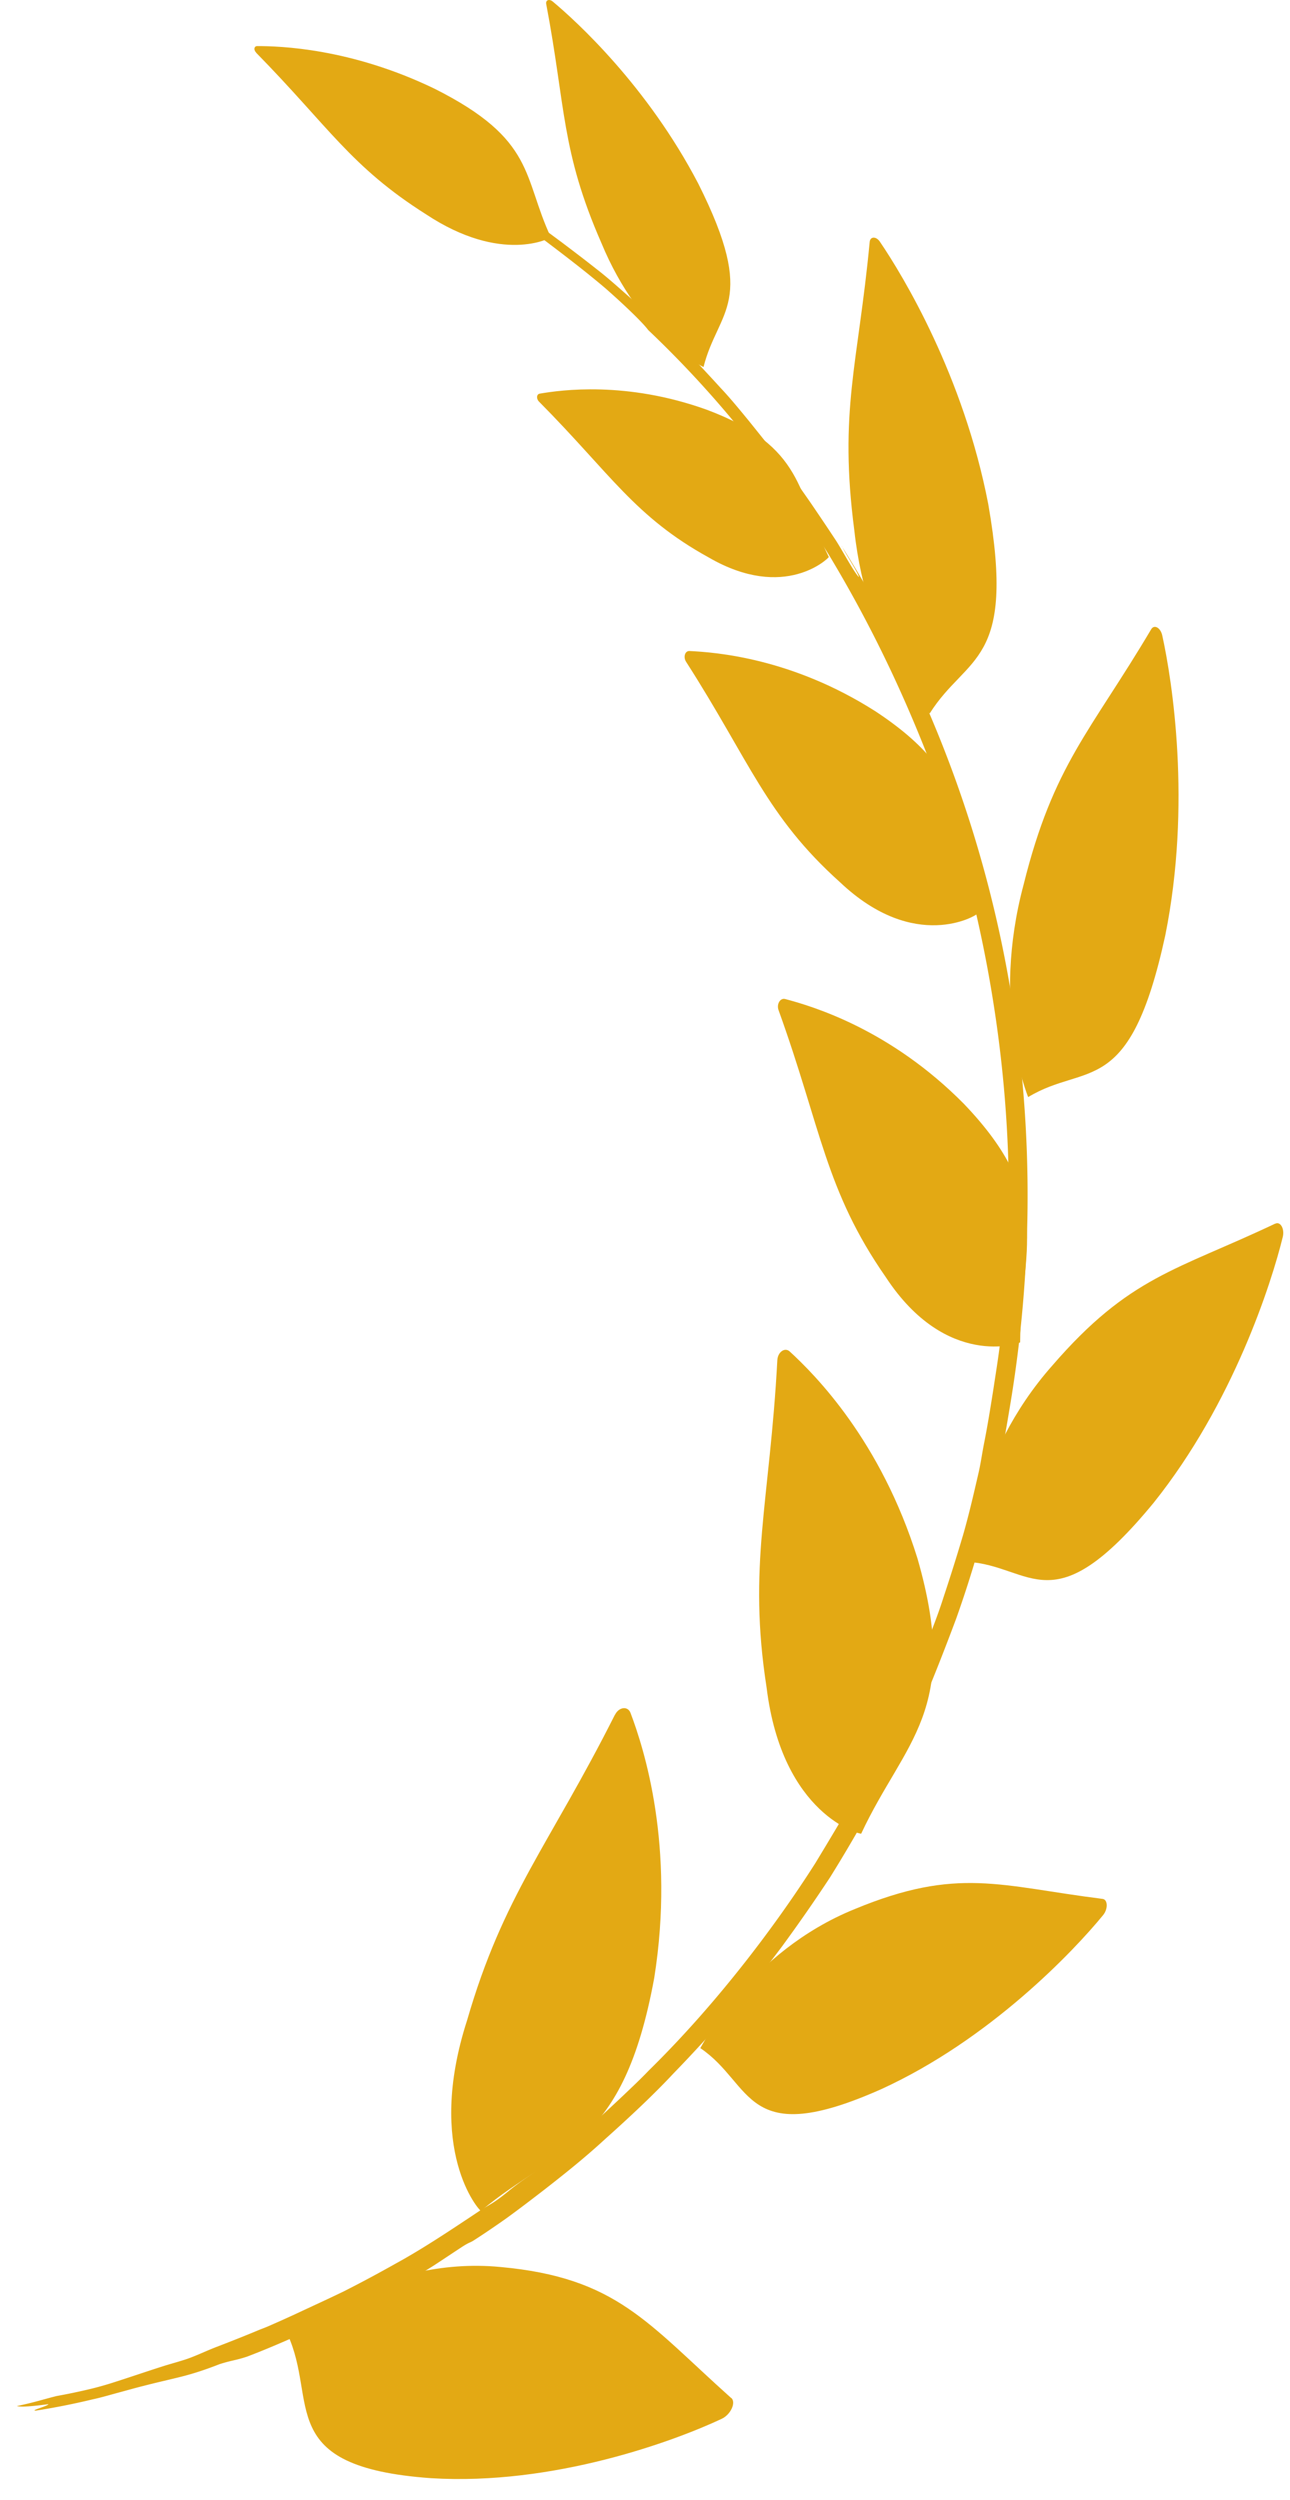 <svg width="32" height="62" fill="none" xmlns="http://www.w3.org/2000/svg"><path fill-rule="evenodd" clip-rule="evenodd" d="M20.886 13.545c.056.14.435.712.417.768-.15-.173-.384-.623-.567-.909a69.79 69.79 0 00-.642-.955c-.117-.169-.244-.347-.375-.539a9.006 9.006 0 00-.21-.29 61.669 61.669 0 00-.235-.305c-.23-.295-.464-.586-.693-.871-.235-.286-.464-.567-.712-.83a60.31 60.31 0 00-.731-.787c-.248-.257-.492-.515-.755-.754-.257-.239-.52-.478-.782-.717-.267-.234-.53-.473-.81-.688-.277-.22-.563-.436-.848-.652-.286-.21-.577-.435-.881-.627-.216-.136-.29-.146-.51-.277-.497-.31-.596-.417-.999-.628-.187.02 1.65 1.101 1.85 1.396.497.375 1.116.844 1.631 1.284.51.45.923.853 1.045 1.021 1.813 1.72 3.27 3.598 4.502 5.608 1.218 2.024 2.207 4.18 3.022 6.583.998 3.26 1.494 6.657 1.415 10.04a16.163 16.163 0 01-.066 1.349c-.033.45-.075.9-.122 1.35-.046.449-.121.894-.187 1.334-.07.44-.14.881-.225 1.312-.06.3-.084.506-.145.773-.117.506-.234 1.017-.38 1.527a48.41 48.41 0 01-.487 1.551c-.168.53-.384 1.054-.604 1.602-.113.272-.225.549-.347.83-.117.28-.257.562-.389.848-.14.295-.28.571-.421.847-.14.272-.277.544-.431.802-.3.524-.619 1.058-.989 1.668-.932 1.466-2.394 3.438-4.132 5.143-.206.216-.426.422-.642.628-.22.207-.44.413-.66.614-.225.201-.445.403-.67.595-.23.187-.46.37-.684.548-.197.155-.413.29-.61.44-.191.141-.304.249-.51.394-.145.103-.314.188-.45.281-.614.408-1.358.91-2.061 1.293a32.92 32.92 0 01-1.27.68c-.426.206-.848.398-1.246.585-.136.061-.276.127-.426.192l-.225.099c-.075.032-.155.06-.234.093-.314.132-.656.267-1.022.408-.234.089-.445.192-.67.276-.182.07-.492.15-.679.211-.454.145-.848.281-1.26.412a8.007 8.007 0 01-.642.174 15.4 15.4 0 01-.73.15c-.334.084-.572.164-.985.248.108.033.44 0 .783-.047 0 .047-.483.164-.305.16a17.92 17.92 0 001.396-.277c.22-.047.436-.112.647-.169.21-.056.421-.117.628-.168.327-.085.623-.15.922-.225.3-.075.605-.174.951-.31.3-.098.399-.093.694-.191.618-.235 1.25-.52 1.907-.816.66-.285 1.335-.642 2.033-1.03.225-.127.459-.267.689-.413.23-.15.459-.304.688-.454.188-.122.202-.108.281-.155.127-.08.431-.28.778-.524.342-.244.717-.534.998-.75.37-.29.932-.726 1.508-1.256.581-.52 1.2-1.096 1.697-1.63a32.25 32.25 0 002.68-3.134 41.22 41.22 0 001.199-1.724c.38-.61.754-1.251 1.124-1.93a27.89 27.89 0 001.05-2.095c.346-.8.679-1.653.955-2.393.122-.343.253-.731.38-1.144.065-.206.126-.421.192-.637.032-.108.06-.22.093-.332l.085-.338c.112-.454.22-.923.318-1.391.047-.234.103-.464.14-.694.043-.23.08-.459.118-.684 1.274-7.533-.21-15.08-4.165-21.377h.005z" fill="#E3A914"/><path d="M6.353 1.303c-.066-.066-.052-.16.028-.16.548 0 2.305.047 4.394 1.055 2.52 1.264 2.188 2.187 2.89 3.687-.004.014-1.212.679-3.1-.572C8.7 4.133 8.152 3.139 6.353 1.307v-.004zm15.22 4.702c.01-.145.164-.15.258-.004.572.843 2.07 3.317 2.684 6.502.698 3.992-.529 3.725-1.452 5.191-.019-.014-1.537-1.485-1.87-4.535-.388-2.975.094-4.127.38-7.154zM15.255 42.53c.094-.193.314-.226.384-.052.338.89 1.11 3.303.59 6.578-.777 4.23-2.332 4.146-4.3 5.776-.038 0-1.382-1.504-.342-4.727.9-3.106 2.033-4.334 3.668-7.58v.004zm4.028-8.798c.01-.197.182-.323.304-.216.633.581 2.263 2.216 3.172 5.135 1.087 3.78-.314 4.512-1.396 6.826-.028.019-1.958-.454-2.347-3.626-.469-3.012.08-4.6.267-8.124v.005zm.031-8.676c-.056-.15.038-.309.16-.28.702.186 2.614.758 4.436 2.6 2.273 2.374 1.41 3.611 1.396 5.916-.009.024-1.831.675-3.335-1.62-1.5-2.156-1.598-3.683-2.657-6.616zm9.241-9.447c.075-.131.234-.042.276.15.244 1.105.731 4.179.075 7.44-.885 4.08-1.953 3.134-3.401 4.01-.01-.024-.928-2.235-.113-5.27.74-2.98 1.659-3.79 3.163-6.33zM13.55.102c-.02-.098.07-.136.159-.066.585.488 2.347 2.094 3.612 4.517 1.494 2.975.492 3.115.131 4.549-.019-.005-1.56-.726-2.535-3.078-1.002-2.291-.88-3.355-1.368-5.927v.005zm4.59 59.369c.126.113-.015.417-.24.52-1.166.548-4.16 1.659-7.21 1.471-3.911-.28-2.778-1.907-3.565-3.584.028 0 2.305-1.94 5.285-1.654 2.886.263 3.64 1.383 5.73 3.252v-.005zM13.37 9.96c-.07-.07-.062-.183.018-.197.525-.09 2.146-.319 4.142.398 2.44.914 2.239 2.052 3.03 3.654 0 .019-1.086 1.106-2.974.014-1.846-1.016-2.436-2.075-4.217-3.87zm18.267 20.388c.127-.06.234.131.183.333-.277 1.129-1.223 4.113-3.2 6.587-2.53 3.078-3.017 1.555-4.638 1.466.01-.023.131-2.619 2.122-4.867 1.916-2.216 3.078-2.357 5.528-3.519h.005zM17.019 16.413c-.075-.117-.028-.272.084-.267.665.032 2.544.178 4.605 1.49 2.573 1.69 2.043 2.965 2.521 5.036 0 .023-1.527.974-3.392-.792-1.832-1.644-2.24-3.008-3.818-5.467zM27.35 47.095c.132.014.141.252.01.407-.717.876-2.792 3.073-5.495 4.31-3.42 1.523-3.163-.121-4.493-1.016.018-.014 1.204-2.385 3.832-3.449 2.553-1.058 3.603-.571 6.147-.252z" fill="#E3A914"/></svg>